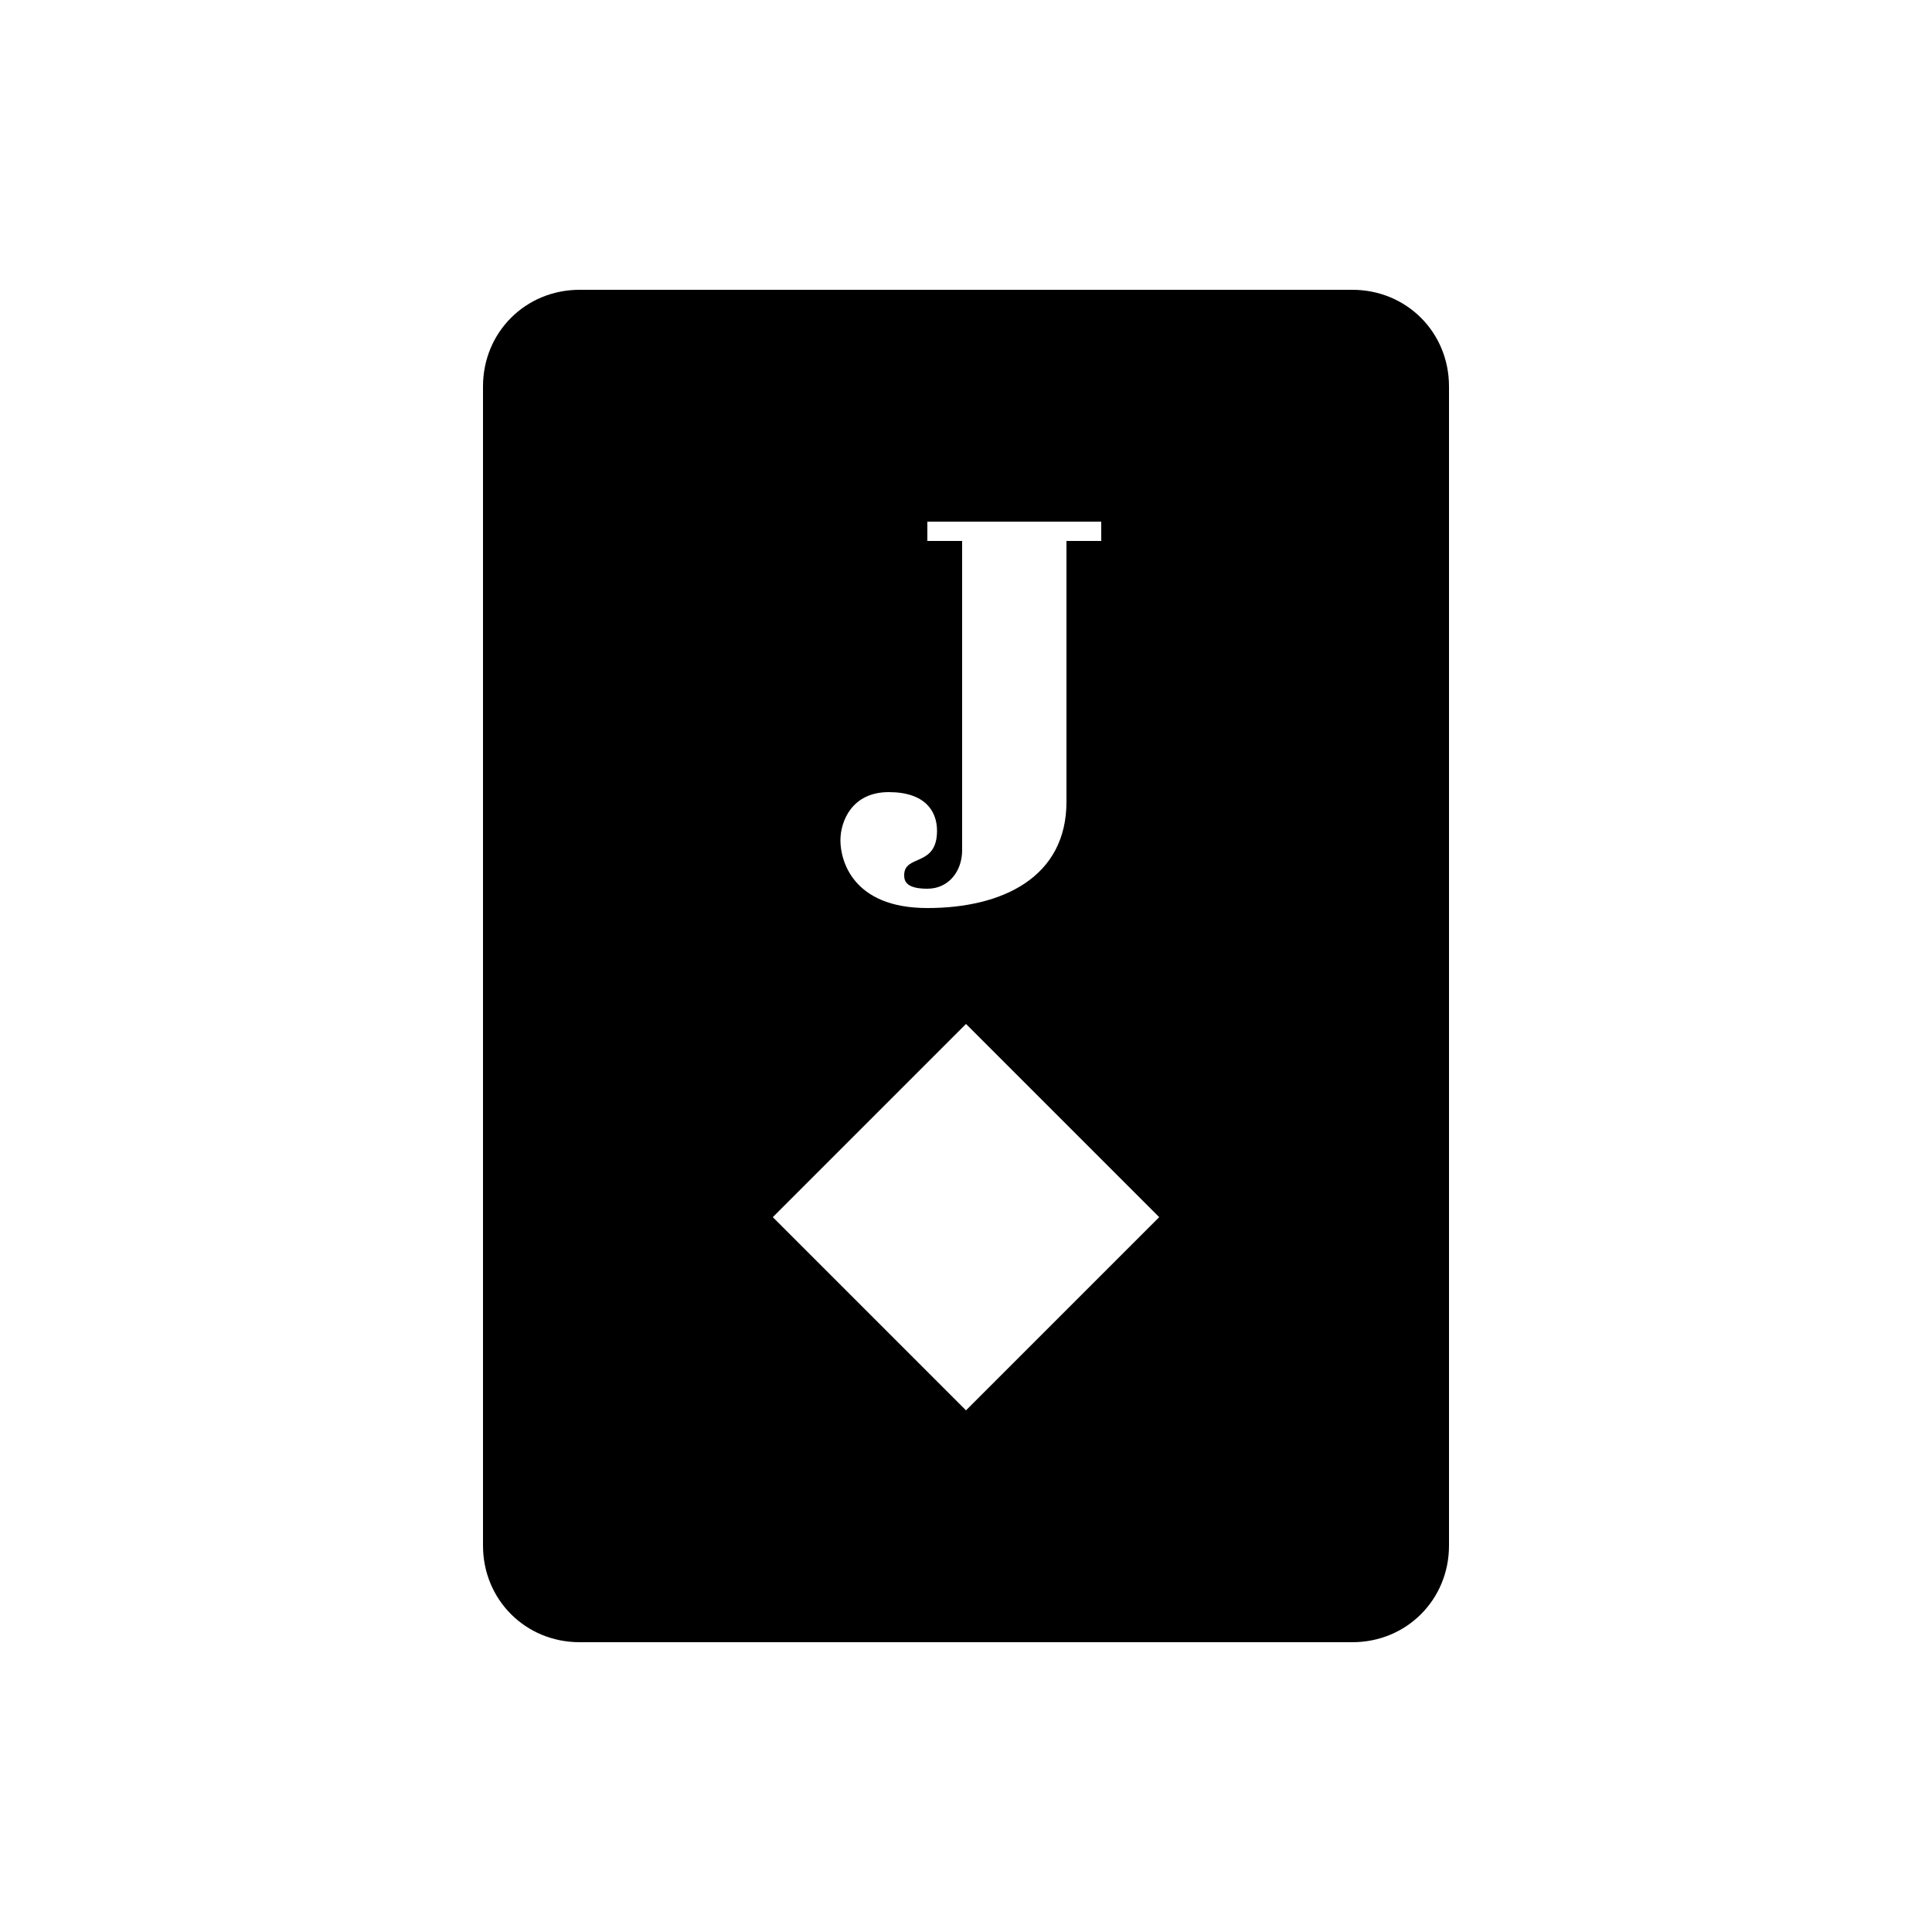 <?xml version="1.0" encoding="UTF-8"?><svg xmlns="http://www.w3.org/2000/svg" width="1024" height="1024" viewBox="0 0 1 1.0"><title>playing-card-j-diamond</title><path id="icon-playing-card-j-diamond" fill-rule="evenodd" d="M .485,.43 C .485,.42 .479,.41 .46,.41 C .441,.41 .435,.425 .435,.435 C .435,.445 .441,.47 .48,.47 C .519,.47 .552,.454 .552,.415 L .552,.28 L .57,.28 L .57,.27 L .48,.27 L .48,.28 L .498,.28 C .498,.28 .498,.429 .498,.44 C .498,.451 .491,.46 .48,.46 C .469,.46 .468,.456 .468,.453 C .468,.442 .485,.449 .485,.43 zM .7,.15 C .728,.15 .75,.172 .75,.2 L .75,.8 C .75,.828 .728,.85 .7,.85 L .3,.85 C .272,.85 .25,.828 .25,.8 L .25,.2 C .25,.172 .272,.15 .3,.15 L .7,.15 zM .5,.73 L .6,.63 L .5,.53 L .4,.63 L .5,.73 z" /></svg>